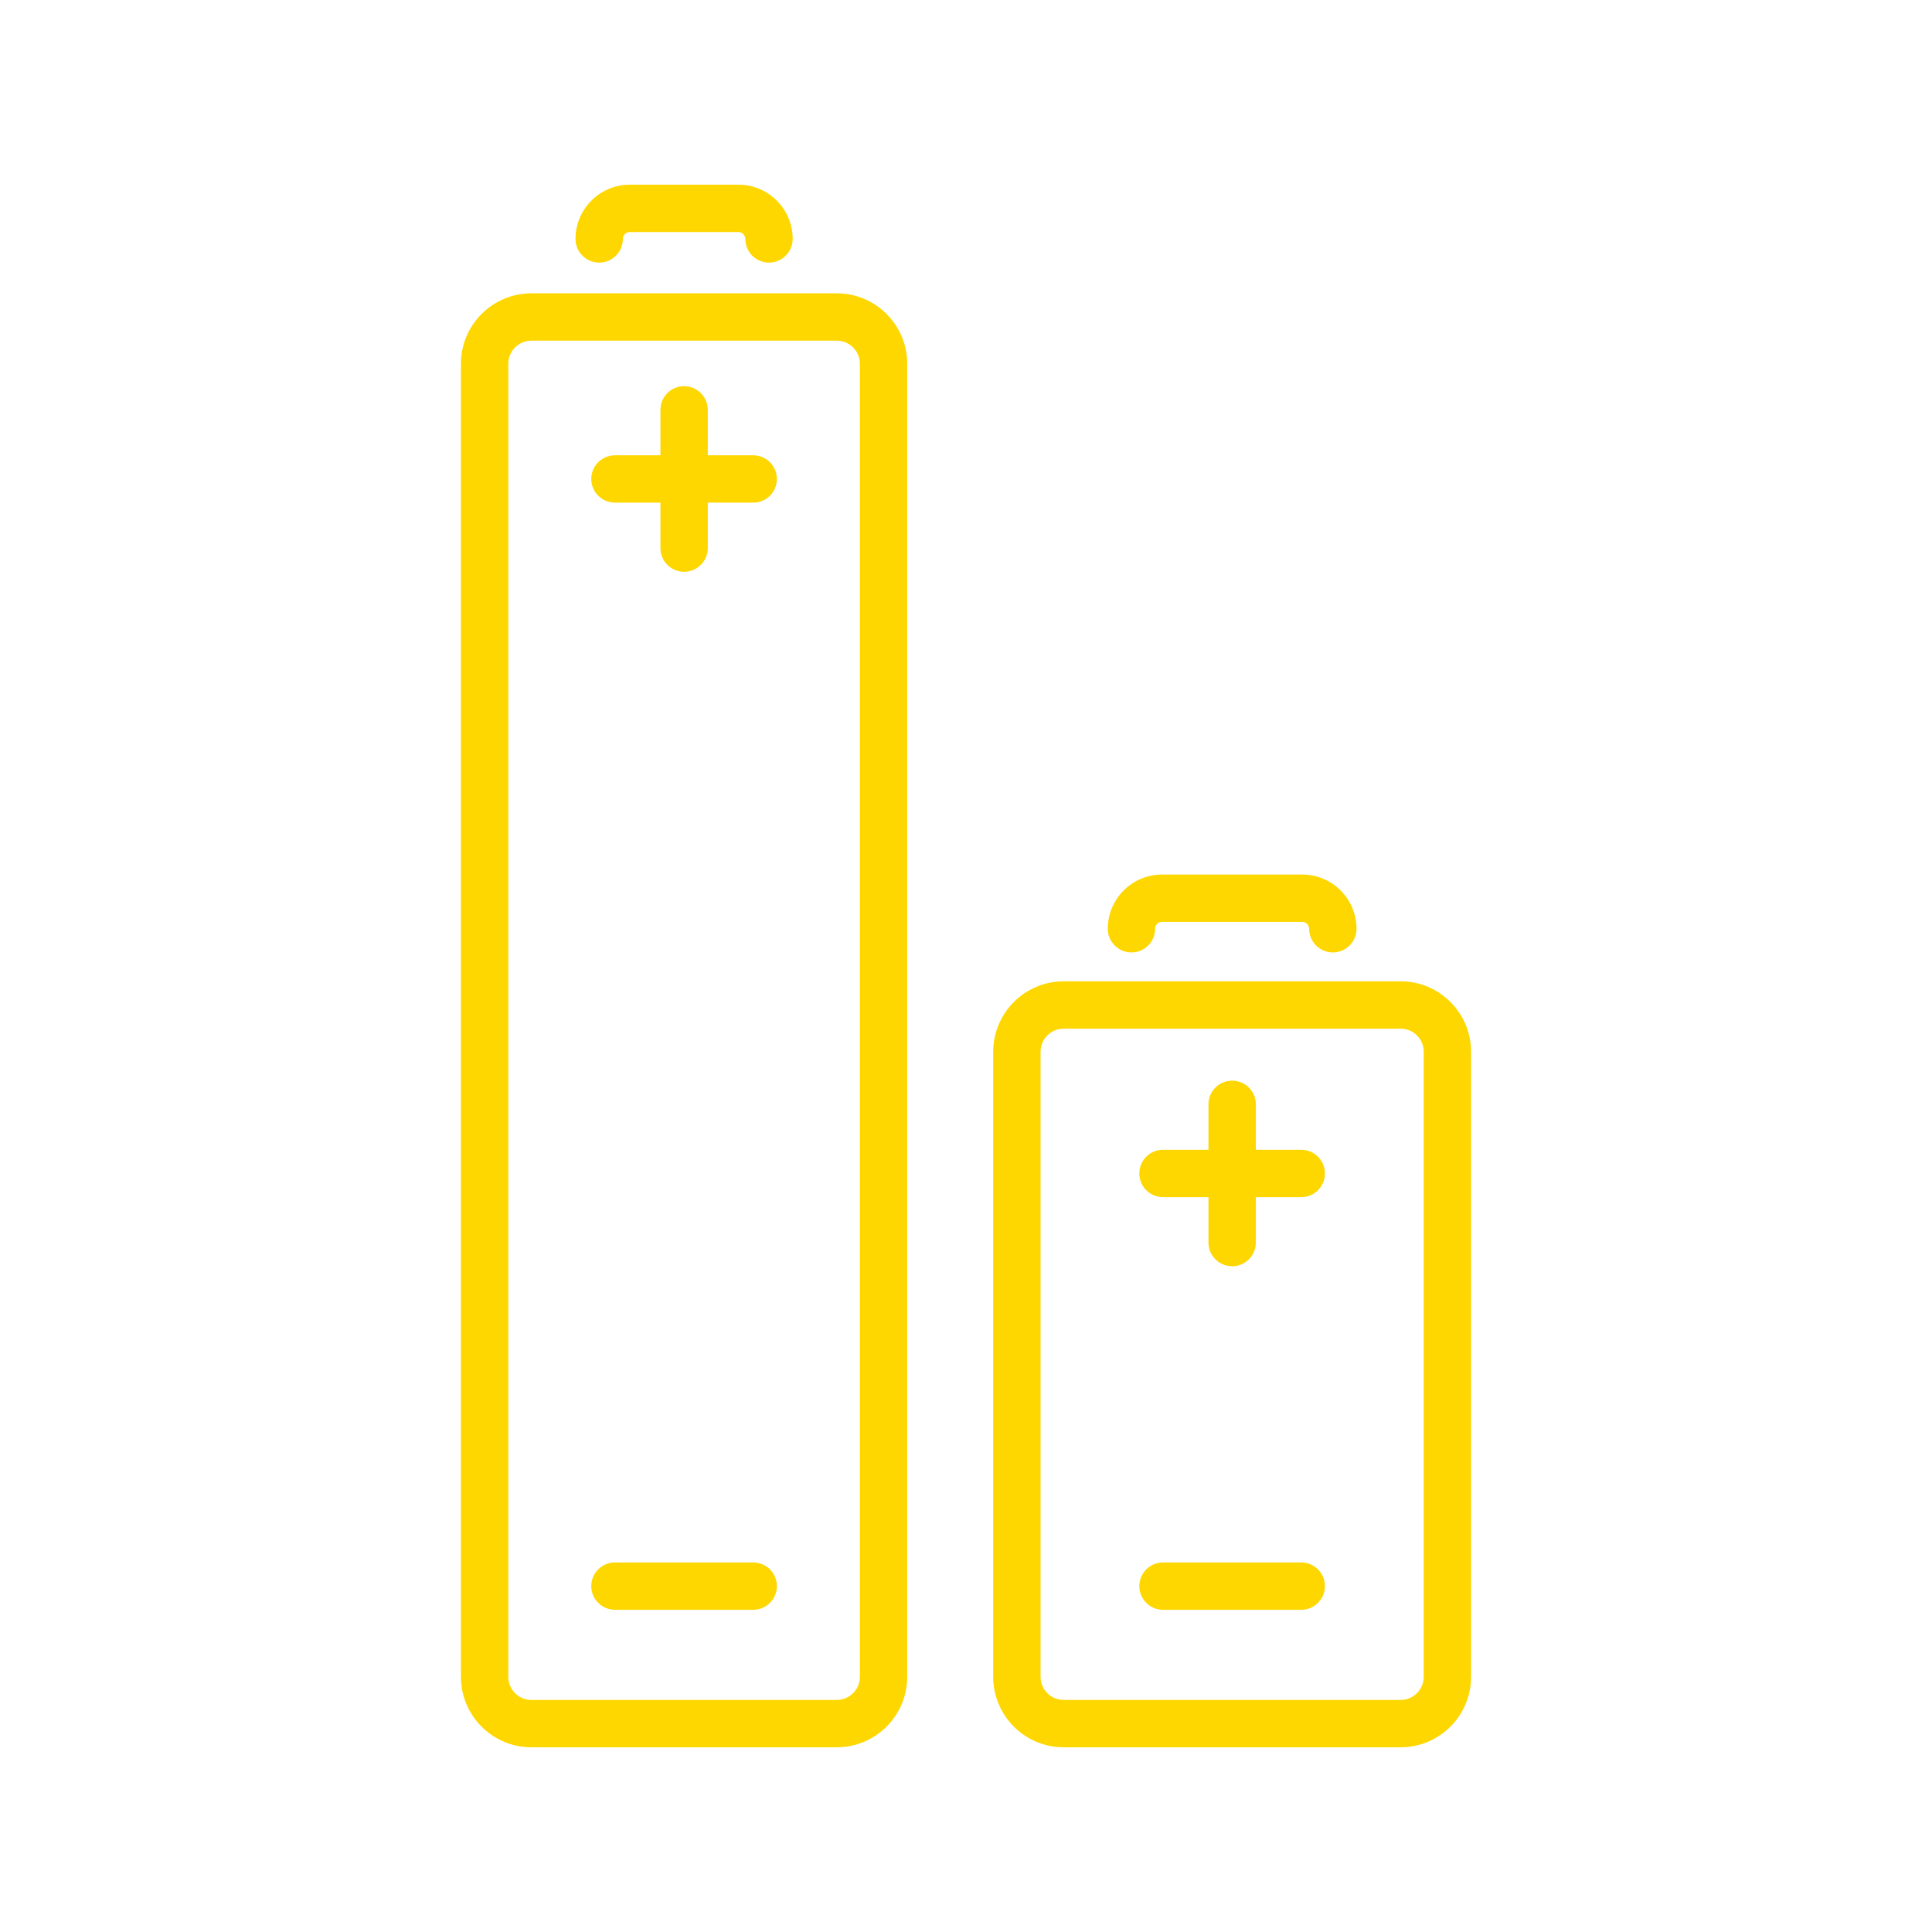 <?xml version="1.0" encoding="utf-8"?>
<!-- Generator: Adobe Illustrator 16.0.0, SVG Export Plug-In . SVG Version: 6.00 Build 0)  -->
<!DOCTYPE svg PUBLIC "-//W3C//DTD SVG 1.1//EN" "http://www.w3.org/Graphics/SVG/1.1/DTD/svg11.dtd">
<svg version="1.1" id="Capa_1" xmlns="http://www.w3.org/2000/svg" xmlns:xlink="http://www.w3.org/1999/xlink" x="0px" y="0px"
	 width="512px" height="512px" viewBox="0 0 512 512" enable-background="new 0 0 512 512" xml:space="preserve">
<g>
	<g>
		<g>
			<path fill="#FED700" d="M221.75,463.053h-80.924c-10.299,0-18.676-8.377-18.676-18.676V96.407
				c0-10.304,8.377-18.676,18.676-18.676h80.924c10.303,0,18.671,8.372,18.671,18.676v347.97
				C240.421,454.676,232.053,463.053,221.75,463.053z M140.826,90.279c-3.382,0-6.123,2.742-6.123,6.128v347.97
				c0,3.383,2.741,6.127,6.123,6.127h80.924c3.382,0,6.127-2.744,6.127-6.127V96.407c0-3.386-2.745-6.128-6.127-6.128H140.826z"/>
		</g>
		<g>
			<g>
				<path fill="#FED700" d="M199.607,426.613h-36.643c-3.463,0-6.274-2.811-6.274-6.273s2.812-6.273,6.274-6.273h36.643
					c3.467,0,6.278,2.811,6.278,6.273S203.074,426.613,199.607,426.613z"/>
			</g>
			<g>
				<g>
					<path fill="#FED700" d="M199.607,133.208h-36.643c-3.463,0-6.274-2.808-6.274-6.274c0-3.463,2.812-6.274,6.274-6.274h36.643
						c3.467,0,6.278,2.811,6.278,6.274C205.886,130.4,203.074,133.208,199.607,133.208z"/>
				</g>
				<g>
					<path fill="#FED700" d="M181.295,151.525c-3.468,0-6.274-2.807-6.274-6.274v-36.643c0-3.463,2.807-6.27,6.274-6.27
						c3.463,0,6.274,2.807,6.274,6.27v36.643C187.569,148.718,184.758,151.525,181.295,151.525z"/>
				</g>
			</g>
		</g>
		<g>
			<path fill="#FED700" d="M203.791,69.596c-3.463,0-6.274-2.811-6.274-6.274c0-1.006-0.814-1.825-1.813-1.825h-28.819
				c-1.007,0-1.825,0.818-1.825,1.825c0,3.463-2.811,6.274-6.274,6.274c-3.463,0-6.274-2.811-6.274-6.274
				c0-7.928,6.445-14.374,14.374-14.374h28.819c7.92,0,14.361,6.445,14.361,14.374C210.065,66.785,207.259,69.596,203.791,69.596z"
				/>
		</g>
	</g>
	<g>
		<g>
			<path fill="#FED700" d="M371.174,463.053h-89.287c-10.3,0-18.676-8.377-18.676-18.676v-165.64
				c0-10.304,8.376-18.676,18.676-18.676h89.287c10.3,0,18.676,8.372,18.676,18.676v165.64
				C389.85,454.676,381.474,463.053,371.174,463.053z M281.887,272.61c-3.382,0-6.127,2.745-6.127,6.127v165.64
				c0,3.383,2.745,6.127,6.127,6.127h89.287c3.382,0,6.128-2.744,6.128-6.127v-165.64c0-3.382-2.746-6.127-6.128-6.127H281.887z"/>
		</g>
		<g>
			<g>
				<path fill="#FED700" d="M344.847,426.613h-36.642c-3.462,0-6.273-2.811-6.273-6.273s2.812-6.273,6.273-6.273h36.642
					c3.464,0,6.274,2.811,6.274,6.273S348.311,426.613,344.847,426.613z"/>
			</g>
			<g>
				<g>
					<path fill="#FED700" d="M344.847,317.258h-36.642c-3.462,0-6.273-2.811-6.273-6.273c0-3.468,2.812-6.279,6.273-6.279h36.642
						c3.464,0,6.274,2.812,6.274,6.279C351.121,314.447,348.311,317.258,344.847,317.258z"/>
				</g>
				<g>
					<path fill="#FED700" d="M326.539,335.57c-3.472,0-6.283-2.807-6.283-6.273v-36.639c0-3.467,2.812-6.273,6.283-6.273
						c3.454,0,6.274,2.807,6.274,6.273v36.639C332.813,332.764,329.993,335.57,326.539,335.57z"/>
				</g>
			</g>
		</g>
		<g>
			<path fill="#FED700" d="M353.216,252.407c-3.463,0-6.273-2.811-6.273-6.274c0-0.999-0.816-1.817-1.818-1.817h-37.195
				c-0.994,0-1.809,0.819-1.809,1.817c0,3.463-2.812,6.274-6.274,6.274s-6.274-2.811-6.274-6.274c0-7.92,6.445-14.365,14.357-14.365
				h37.195c7.92,0,14.365,6.445,14.365,14.365C359.489,249.596,356.679,252.407,353.216,252.407z"/>
		</g>
	</g>
</g>
</svg>
